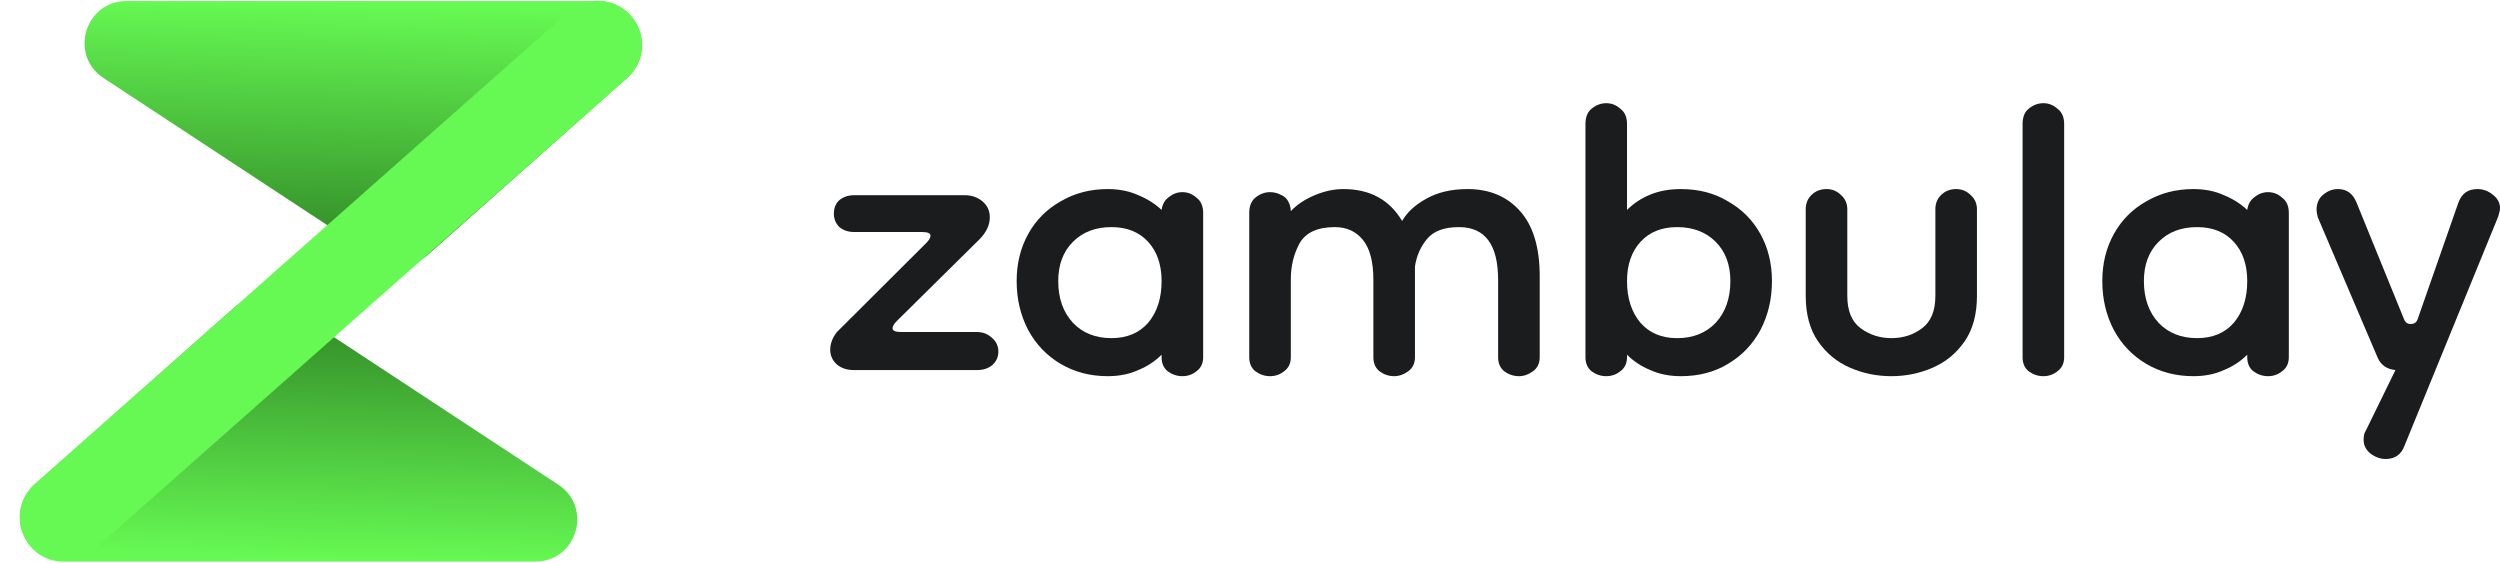 <svg width="142" height="32" viewBox="0 0 142 32" fill="none" xmlns="http://www.w3.org/2000/svg">
<g clip-path="url(#clip0_855_4382)">
<path d="M33.965 0.062C36.265 0.062 37.344 2.904 35.624 4.43L24.325 14.455C23.521 15.169 22.337 15.255 21.438 14.664L5.879 4.43C3.905 3.132 4.824 0.062 7.187 0.062L33.965 0.062Z" fill="url(#paint0_linear_855_4382)"/>
<path d="M3.626 31.9C1.327 31.9 0.247 29.057 1.967 27.531L13.266 17.506C14.071 16.792 15.255 16.707 16.154 17.298L31.712 27.531C33.686 28.829 32.767 31.9 30.404 31.9H3.626Z" fill="url(#paint1_linear_855_4382)"/>
<g filter="url(#filter0_d_855_4382)">
<path d="M32.284 0.675C33.323 -0.244 34.91 -0.146 35.829 0.892C36.748 1.931 36.65 3.518 35.612 4.437L5.315 31.237C4.277 32.156 2.69 32.059 1.771 31.02C0.852 29.981 0.949 28.395 1.988 27.476L32.284 0.675Z" fill="#66F953"/>
</g>
<path d="M48.475 21.018C48.105 21.018 47.792 20.914 47.538 20.705C47.283 20.473 47.156 20.194 47.156 19.869C47.156 19.52 47.283 19.183 47.538 18.858L52.608 13.806C52.771 13.643 52.852 13.504 52.852 13.388C52.852 13.248 52.69 13.178 52.365 13.178H48.51C48.186 13.178 47.908 13.086 47.676 12.9C47.468 12.691 47.364 12.435 47.364 12.133C47.364 11.808 47.468 11.553 47.676 11.367C47.908 11.181 48.186 11.088 48.51 11.088H54.797C55.19 11.088 55.526 11.204 55.804 11.436C56.082 11.669 56.221 11.971 56.221 12.342C56.221 12.784 56.024 13.202 55.63 13.597L50.941 18.231C50.779 18.393 50.698 18.533 50.698 18.649C50.698 18.788 50.86 18.858 51.184 18.858H55.491C55.816 18.858 56.093 18.963 56.325 19.172C56.58 19.381 56.707 19.648 56.707 19.973C56.707 20.275 56.591 20.531 56.36 20.74C56.128 20.925 55.85 21.018 55.526 21.018H48.475Z" fill="#1B1C1E"/>
<path d="M62.922 21.367C61.926 21.367 61.035 21.134 60.247 20.67C59.46 20.205 58.846 19.566 58.406 18.753C57.966 17.917 57.746 16.988 57.746 15.966C57.746 14.967 57.966 14.073 58.406 13.283C58.846 12.493 59.46 11.877 60.247 11.436C61.035 10.972 61.926 10.739 62.922 10.739C63.57 10.739 64.149 10.855 64.658 11.088C65.168 11.297 65.608 11.575 65.978 11.924C66.024 11.599 66.163 11.355 66.395 11.192C66.626 11.006 66.881 10.914 67.159 10.914C67.46 10.914 67.727 11.018 67.958 11.227C68.213 11.413 68.34 11.703 68.34 12.098V20.287C68.34 20.635 68.213 20.902 67.958 21.088C67.727 21.274 67.46 21.367 67.159 21.367C66.858 21.367 66.58 21.274 66.326 21.088C66.094 20.902 65.978 20.635 65.978 20.287V20.147C65.608 20.519 65.168 20.809 64.658 21.018C64.149 21.25 63.57 21.367 62.922 21.367ZM63.13 19.206C64.01 19.206 64.705 18.916 65.214 18.335C65.723 17.731 65.978 16.942 65.978 15.966C65.978 15.037 65.723 14.293 65.214 13.736C64.705 13.178 64.01 12.9 63.13 12.9C62.227 12.9 61.498 13.178 60.942 13.736C60.386 14.293 60.108 15.037 60.108 15.966C60.108 16.942 60.386 17.731 60.942 18.335C61.498 18.916 62.227 19.206 63.13 19.206Z" fill="#1B1C1E"/>
<path d="M72.138 21.367C71.837 21.367 71.559 21.274 71.305 21.088C71.073 20.902 70.957 20.635 70.957 20.287V12.098C70.957 11.703 71.073 11.413 71.305 11.227C71.559 11.018 71.837 10.914 72.138 10.914C72.37 10.914 72.589 10.972 72.798 11.088C73.006 11.181 73.157 11.355 73.25 11.61C73.296 11.75 73.319 11.877 73.319 11.994C73.667 11.622 74.118 11.32 74.674 11.088C75.229 10.855 75.774 10.739 76.306 10.739C77.811 10.739 78.922 11.343 79.641 12.551C79.918 12.063 80.37 11.645 80.995 11.297C81.644 10.925 82.431 10.739 83.357 10.739C84.607 10.739 85.603 11.157 86.344 11.994C87.085 12.83 87.456 14.061 87.456 15.687V20.287C87.456 20.635 87.328 20.902 87.074 21.088C86.819 21.274 86.553 21.367 86.275 21.367C85.974 21.367 85.696 21.274 85.441 21.088C85.209 20.902 85.093 20.635 85.093 20.287V15.896C85.093 13.898 84.352 12.9 82.871 12.9C82.037 12.9 81.435 13.12 81.065 13.562C80.694 14.003 80.463 14.526 80.37 15.13V20.287C80.37 20.635 80.242 20.902 79.988 21.088C79.733 21.274 79.467 21.367 79.189 21.367C78.888 21.367 78.61 21.274 78.356 21.088C78.124 20.902 78.008 20.635 78.008 20.287V15.896C78.008 14.874 77.811 14.119 77.418 13.631C77.024 13.143 76.491 12.9 75.82 12.9C74.824 12.9 74.153 13.213 73.805 13.84C73.481 14.444 73.319 15.118 73.319 15.861V20.287C73.319 20.635 73.192 20.902 72.937 21.088C72.706 21.274 72.439 21.367 72.138 21.367Z" fill="#1B1C1E"/>
<path d="M95.472 21.367C94.824 21.367 94.245 21.251 93.735 21.018C93.226 20.809 92.786 20.519 92.415 20.147V20.287C92.415 20.635 92.288 20.902 92.033 21.088C91.802 21.274 91.536 21.367 91.235 21.367C90.933 21.367 90.656 21.274 90.401 21.088C90.17 20.902 90.054 20.635 90.054 20.287V7.046C90.054 6.651 90.17 6.361 90.401 6.175C90.656 5.966 90.933 5.861 91.235 5.861C91.536 5.861 91.802 5.966 92.033 6.175C92.288 6.361 92.415 6.651 92.415 7.046V11.924C92.786 11.553 93.226 11.262 93.735 11.053C94.245 10.844 94.824 10.739 95.472 10.739C96.491 10.739 97.382 10.972 98.147 11.436C98.934 11.878 99.547 12.493 99.988 13.283C100.427 14.073 100.647 14.967 100.647 15.966C100.647 16.988 100.427 17.917 99.988 18.754C99.547 19.567 98.934 20.205 98.147 20.67C97.382 21.135 96.491 21.367 95.472 21.367ZM95.263 19.207C96.166 19.207 96.896 18.916 97.452 18.335C98.007 17.732 98.285 16.942 98.285 15.966C98.285 15.037 98.007 14.294 97.452 13.736C96.896 13.179 96.166 12.9 95.263 12.9C94.384 12.9 93.689 13.179 93.18 13.736C92.67 14.294 92.415 15.037 92.415 15.966C92.415 16.942 92.67 17.732 93.18 18.335C93.689 18.916 94.384 19.207 95.263 19.207Z" fill="#1B1C1E"/>
<path d="M109.929 11.889C109.929 11.564 110.033 11.297 110.242 11.088C110.473 10.855 110.763 10.739 111.11 10.739C111.434 10.739 111.712 10.855 111.944 11.088C112.175 11.297 112.291 11.564 112.291 11.889V16.802C112.291 17.847 112.059 18.707 111.596 19.381C111.134 20.054 110.531 20.554 109.79 20.879C109.049 21.204 108.262 21.367 107.428 21.367C106.595 21.367 105.808 21.204 105.067 20.879C104.326 20.554 103.723 20.054 103.26 19.381C102.797 18.707 102.565 17.847 102.565 16.802V11.889C102.565 11.564 102.67 11.297 102.878 11.088C103.11 10.855 103.399 10.739 103.747 10.739C104.071 10.739 104.348 10.855 104.58 11.088C104.812 11.297 104.927 11.564 104.927 11.889V16.802C104.927 17.662 105.182 18.277 105.692 18.649C106.201 19.02 106.78 19.206 107.428 19.206C108.1 19.206 108.679 19.02 109.165 18.649C109.674 18.277 109.929 17.662 109.929 16.802V11.889Z" fill="#1B1C1E"/>
<path d="M116.063 21.367C115.762 21.367 115.484 21.274 115.229 21.088C114.998 20.902 114.883 20.635 114.883 20.287V7.046C114.883 6.651 114.998 6.361 115.229 6.175C115.484 5.966 115.762 5.861 116.063 5.861C116.365 5.861 116.631 5.966 116.862 6.175C117.117 6.361 117.244 6.651 117.244 7.046V20.287C117.244 20.635 117.117 20.902 116.862 21.088C116.631 21.274 116.365 21.367 116.063 21.367Z" fill="#1B1C1E"/>
<path d="M124.586 21.367C123.591 21.367 122.7 21.134 121.912 20.67C121.125 20.205 120.511 19.566 120.071 18.753C119.631 17.917 119.411 16.988 119.411 15.966C119.411 14.967 119.631 14.073 120.071 13.283C120.511 12.493 121.125 11.877 121.912 11.436C122.7 10.972 123.591 10.739 124.586 10.739C125.235 10.739 125.814 10.855 126.323 11.088C126.833 11.297 127.272 11.575 127.643 11.924C127.689 11.599 127.828 11.355 128.06 11.192C128.292 11.006 128.546 10.914 128.824 10.914C129.125 10.914 129.391 11.018 129.623 11.227C129.878 11.413 130.005 11.703 130.005 12.098V20.287C130.005 20.635 129.878 20.902 129.623 21.088C129.391 21.274 129.125 21.367 128.824 21.367C128.523 21.367 128.245 21.274 127.99 21.088C127.759 20.902 127.643 20.635 127.643 20.287V20.147C127.272 20.519 126.833 20.809 126.323 21.018C125.814 21.25 125.235 21.367 124.586 21.367ZM124.795 19.206C125.675 19.206 126.369 18.916 126.879 18.335C127.388 17.731 127.643 16.942 127.643 15.966C127.643 15.037 127.388 14.293 126.879 13.736C126.369 13.178 125.675 12.9 124.795 12.9C123.891 12.9 123.162 13.178 122.607 13.736C122.051 14.293 121.773 15.037 121.773 15.966C121.773 16.942 122.051 17.731 122.607 18.335C123.162 18.916 123.891 19.206 124.795 19.206Z" fill="#1B1C1E"/>
<path d="M131.58 11.924C131.58 11.552 131.707 11.262 131.962 11.053C132.217 10.844 132.495 10.739 132.796 10.739C133.282 10.739 133.629 10.983 133.837 11.471L136.547 18.126C136.616 18.312 136.744 18.405 136.929 18.405C137.114 18.405 137.242 18.324 137.311 18.161L139.638 11.506C139.824 10.995 140.182 10.739 140.715 10.739C141.039 10.739 141.328 10.844 141.583 11.053C141.861 11.262 142 11.517 142 11.819C142 11.936 141.965 12.098 141.896 12.307L136.581 25.304C136.397 25.815 136.037 26.071 135.505 26.071C135.204 26.071 134.915 25.966 134.637 25.757C134.382 25.548 134.254 25.292 134.254 24.99C134.254 24.758 134.289 24.596 134.358 24.503L136.061 21.018C135.574 20.972 135.239 20.739 135.053 20.321L131.65 12.342C131.603 12.156 131.58 12.017 131.58 11.924Z" fill="#1B1C1E"/>
</g>
<defs>
<filter id="filter0_d_855_4382" x="0.473" y="-0.622" width="36.653" height="33.156" filterUnits="userSpaceOnUse" color-interpolation-filters="sRGB">
<feFlood flood-opacity="0" result="BackgroundImageFix"/>
<feColorMatrix in="SourceAlpha" type="matrix" values="0 0 0 0 0 0 0 0 0 0 0 0 0 0 0 0 0 0 127 0" result="hardAlpha"/>
<feOffset/>
<feGaussianBlur stdDeviation="0.333"/>
<feComposite in2="hardAlpha" operator="out"/>
<feColorMatrix type="matrix" values="0 0 0 0 0 0 0 0 0 0 0 0 0 0 0 0 0 0 0.25 0"/>
<feBlend mode="normal" in2="BackgroundImageFix" result="effect1_dropShadow_855_4382"/>
<feBlend mode="normal" in="SourceGraphic" in2="effect1_dropShadow_855_4382" result="shape"/>
</filter>
<linearGradient id="paint0_linear_855_4382" x1="18.266" y1="0.218" x2="17.758" y2="18.809" gradientUnits="userSpaceOnUse">
<stop stop-color="#66F953"/>
<stop offset="1" stop-color="#206418"/>
</linearGradient>
<linearGradient id="paint1_linear_855_4382" x1="19.326" y1="31.744" x2="19.834" y2="13.153" gradientUnits="userSpaceOnUse">
<stop stop-color="#66F953"/>
<stop offset="1" stop-color="#206418"/>
</linearGradient>
<clipPath id="clip0_855_4382">
<rect width="142" height="32" fill="white"/>
</clipPath>
</defs>
</svg>

